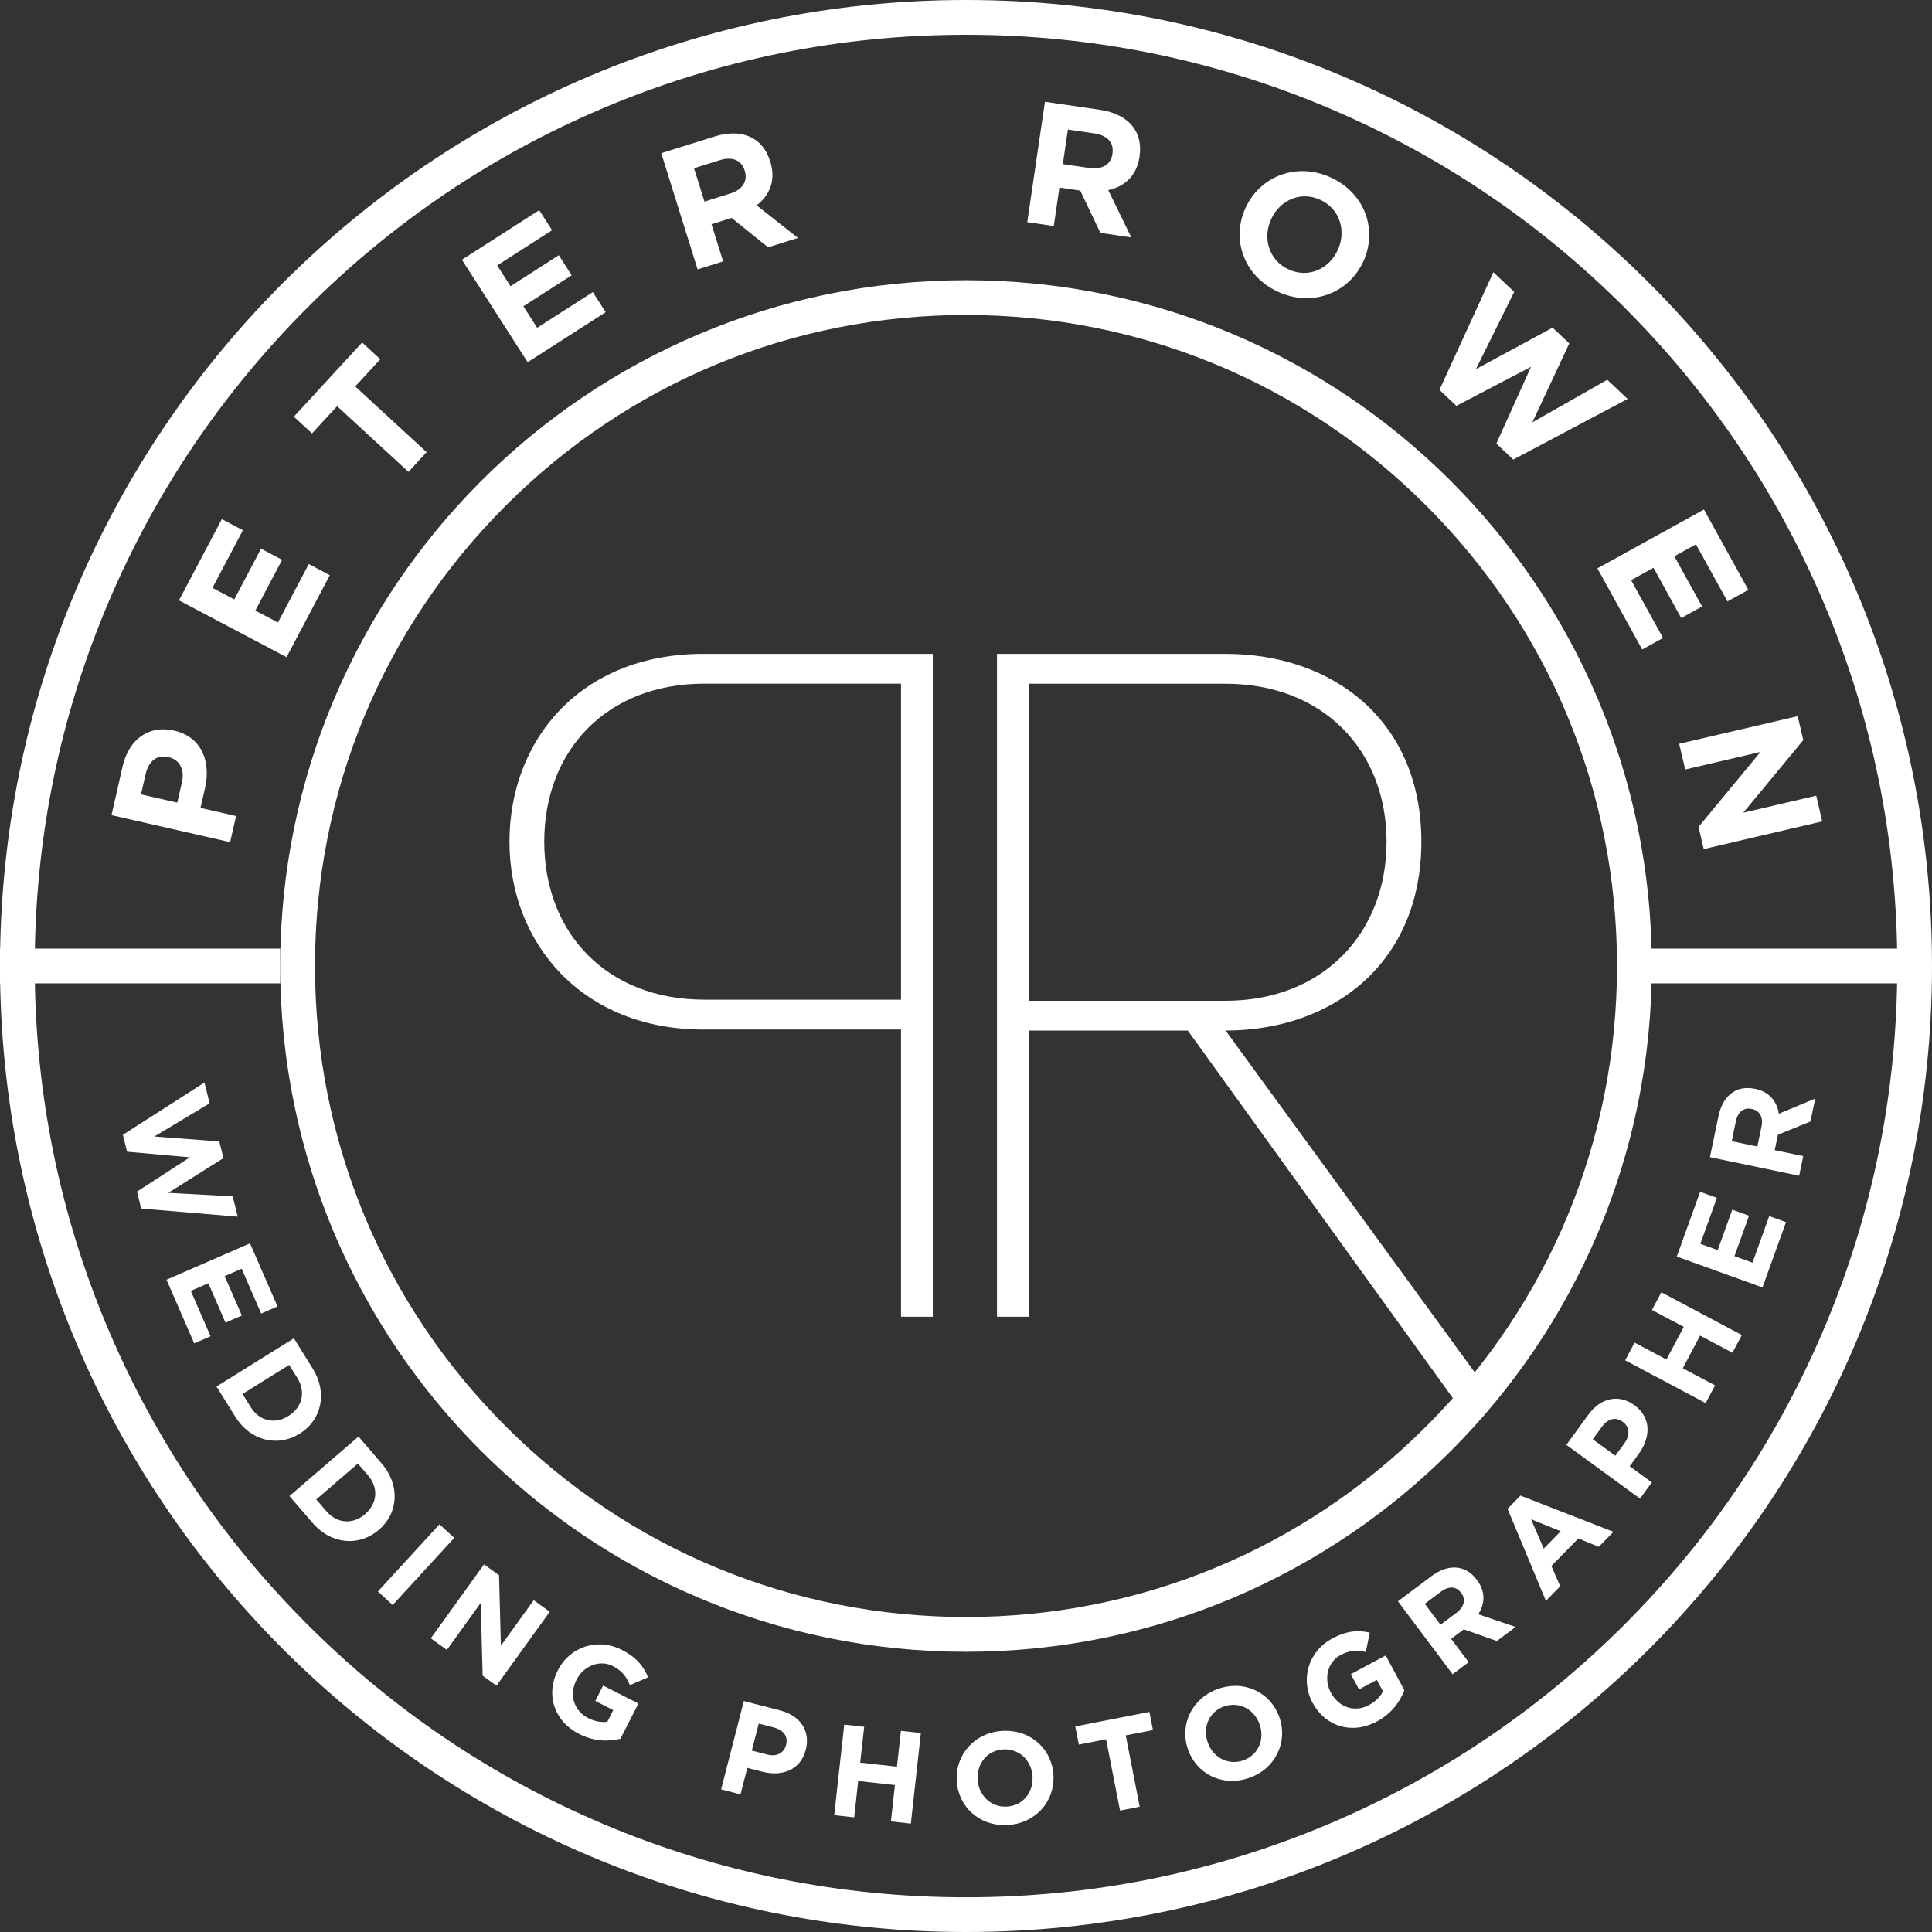 <?xml version="1.0" encoding="UTF-8"?><svg id="Layer_1" xmlns="http://www.w3.org/2000/svg" viewBox="0 0 500 500"><rect x="0" y="0" width="500" height="500" fill="#333333" stroke="none"/><defs><style>.cls-1{fill:#fff;}</style></defs><path class="cls-1" d="m233.18,340.77v-74.33h-51.18c-31.38,0-50.15-22.38-50.15-48.61s18.26-48.61,50.15-48.61h59.41v171.55h-8.23Zm-50.92-82.05h50.92v-81.79h-50.92c-25.2,0-41.41,17.23-41.41,40.89s16.2,40.89,41.41,40.89Z"/><path class="cls-1" d="m378.74,365.63l-71.34-98.93h-41.15v74.07h-8.23v-171.55h59.16c27.78,0,50.67,17.23,50.67,48.61s-22.89,48.87-50.67,48.87l67.89,93.15-6.33,5.78Zm-19.9-147.79c0-23.66-16.46-40.89-41.67-40.89h-50.92v82.05h50.92c25.21,0,41.67-17.49,41.67-41.15Z"/><path class="cls-1" d="m250,9c32.54,0,64.1,6.37,93.81,18.94,28.7,12.14,54.47,29.52,76.61,51.65,22.14,22.14,39.51,47.91,51.65,76.61,12.56,29.71,18.94,61.27,18.94,93.81s-6.37,64.1-18.94,93.81c-12.14,28.7-29.52,54.47-51.65,76.61-22.14,22.14-47.91,39.51-76.61,51.65-29.71,12.56-61.27,18.94-93.81,18.94s-64.1-6.37-93.81-18.94c-28.7-12.14-54.47-29.52-76.61-51.65-22.14-22.14-39.51-47.91-51.65-76.61-12.56-29.71-18.94-61.27-18.94-93.81s6.37-64.1,18.94-93.81c12.14-28.7,29.52-54.47,51.65-76.61,22.14-22.14,47.91-39.51,76.61-51.65,29.71-12.56,61.27-18.94,93.81-18.94m0-9C111.93,0,0,111.93,0,250s111.93,250,250,250,250-111.93,250-250S388.07,0,250,0h0Z"/><path class="cls-1" d="m250,81.52c45,0,87.31,17.52,119.13,49.35,31.82,31.82,49.35,74.13,49.35,119.13s-17.52,87.31-49.35,119.13c-31.82,31.82-74.13,49.35-119.13,49.35s-87.31-17.52-119.13-49.35c-31.82-31.82-49.35-74.13-49.35-119.13s17.52-87.31,49.35-119.13c31.82-31.82,74.13-49.35,119.13-49.35m0-9c-98.02,0-177.48,79.46-177.48,177.48s79.46,177.48,177.48,177.48,177.48-79.46,177.48-177.48-79.46-177.48-177.48-177.48h0Z"/><path class="cls-1" d="m28.86,210.96l2.85-12.55c1.67-7.33,7.02-10.77,13.29-9.34l.09.02c7.11,1.62,9.54,7.98,7.97,14.87l-1.17,5.13,9.21,2.1-1.54,6.76-30.71-6.99Zm18.24-8.59c.77-3.38-.8-5.81-3.43-6.41l-.09-.02c-3.03-.69-5.13,1.05-5.9,4.43l-1.19,5.22,9.39,2.14,1.22-5.35Z"/><path class="cls-1" d="m46.32,155.36l11.09-21.01,5.45,2.88-7.88,14.92,5.65,2.98,6.93-13.13,5.45,2.88-6.93,13.13,5.85,3.09,7.98-15.12,5.45,2.88-11.2,21.21-27.85-14.7Z"/><path class="cls-1" d="m87.24,105.12l-6.49,7.05-4.7-4.33,17.67-19.2,4.7,4.33-6.49,7.05,18.48,17-4.69,5.1-18.48-17Z"/><path class="cls-1" d="m119.55,67.22l20-12.83,3.33,5.19-14.21,9.11,3.45,5.38,12.5-8.02,3.33,5.19-12.5,8.02,3.57,5.57,14.4-9.23,3.33,5.19-20.19,12.95-17.01-26.52Z"/><path class="cls-1" d="m171.14,39.64l13.74-4.3c3.82-1.19,7.12-1.05,9.71.31,2.2,1.15,3.84,3.23,4.73,6.07l.03.09c1.52,4.85-.15,8.72-3.53,11.33l10.7,8.44-7.73,2.42-9.45-7.6-.09.03-5.11,1.6,3.01,9.62-6.61,2.07-9.4-30.06Zm17.88,10.44c3.22-1.01,4.53-3.3,3.74-5.84l-.03-.09c-.89-2.83-3.32-3.68-6.54-2.67l-6.57,2.06,2.7,8.63,6.7-2.1Z"/><path class="cls-1" d="m270.42,26.33l14.25,2.09c3.96.58,6.87,2.15,8.62,4.49,1.48,1.99,2.06,4.58,1.63,7.52v.09c-.75,5.03-3.93,7.79-8.11,8.68l5.98,12.25-8.01-1.18-5.21-10.95h-.09s-5.3-.79-5.3-.79l-1.46,9.97-6.86-1.01,4.57-31.17Zm11.58,17.16c3.34.49,5.52-1.01,5.9-3.64v-.09c.45-2.94-1.38-4.75-4.72-5.24l-6.81-1-1.31,8.95,6.95,1.02Z"/><path class="cls-1" d="m322.36,53.77l.04-.08c3.76-8.13,13.26-11.81,22.08-7.73,8.82,4.08,12.1,13.59,8.34,21.72l-.04.08c-3.76,8.13-13.26,11.81-22.08,7.73-8.82-4.08-12.11-13.59-8.34-21.72Zm23.81,11.02l.04-.08c2.27-4.9.57-10.65-4.5-12.99-5.06-2.34-10.43.03-12.7,4.93l-.04.08c-2.27,4.9-.57,10.65,4.5,12.99,5.06,2.34,10.43-.03,12.7-4.93Z"/><path class="cls-1" d="m386.47,70.44l5.4,5.1-9.9,19.99,19.84-10.73,4.32,4.08-9.56,20.43,19.39-11.03,5.27,4.97-29.6,15.69-4.38-4.14,8.98-19.87-19.32,10.11-4.38-4.14,13.96-30.45Z"/><path class="cls-1" d="m440.98,131.86l11.49,20.8-5.4,2.98-8.16-14.77-5.59,3.09,7.18,13-5.4,2.98-7.18-13-5.79,3.2,8.27,14.97-5.4,2.98-11.6-21,27.58-15.23Z"/><path class="cls-1" d="m465.24,185.33l1.45,6.22-15.54,18.78,18.89-4.41,1.55,6.66-30.67,7.16-1.34-5.74,16.04-19.4-19.5,4.55-1.55-6.66,30.68-7.15Z"/><path class="cls-1" d="m52.91,280.14l1.34,5.4-14.33,8.59,16.84,1.27,1.07,4.32-14.29,8.99,16.68.9,1.31,5.26-24.99-2.1-1.09-4.38,13.7-8.88-16.26-1.45-1.09-4.38,21.12-13.53Z"/><path class="cls-1" d="m64.71,321.79l7.11,16.31-4.23,1.84-5.05-11.59-4.39,1.91,4.44,10.2-4.23,1.84-4.44-10.2-4.54,1.98,5.11,11.74-4.23,1.84-7.17-16.47,21.63-9.42Z"/><path class="cls-1" d="m76.06,346.36l4.86,7.81c3.92,6.29,2.31,13.33-3.33,16.84l-.06.04c-5.63,3.51-12.72,1.89-16.64-4.41l-4.86-7.81,20.02-12.47Zm-11.18,17.8c2.24,3.6,6.19,4.52,9.74,2.31l.06-.04c3.55-2.21,4.52-6.19,2.28-9.79l-2.12-3.4-12.07,7.52,2.12,3.4Z"/><path class="cls-1" d="m92.78,371.78l6,6.97c4.84,5.62,4.33,12.82-.7,17.15l-.05.04c-5.03,4.33-12.28,3.82-17.12-1.79l-6-6.97,17.87-15.4Zm-8.31,19.31c2.77,3.22,6.81,3.52,9.98.79l.05-.04c3.17-2.73,3.52-6.81.74-10.03l-2.62-3.04-10.77,9.28,2.62,3.04Z"/><path class="cls-1" d="m113.74,394.49l3.82,3.51-15.94,17.38-3.82-3.51,15.94-17.38Z"/><path class="cls-1" d="m125.27,404.87l3.88,2.8.48,18.24,8.49-11.78,4.15,2.99-13.78,19.13-3.58-2.58-.5-18.84-8.76,12.16-4.16-2.99,13.78-19.14Z"/><path class="cls-1" d="m144.34,432.31l.03-.06c3.04-5.98,10.19-8.5,16.56-5.26,3.78,1.93,5.54,4.11,6.79,7.09l-4.7,2.03c-.93-2.18-1.98-3.69-4.41-4.93-3.36-1.71-7.55-.1-9.37,3.47l-.03.06c-1.96,3.84-.75,8.01,2.97,9.91,1.68.86,3.4,1.2,5,.96l1.53-3-4.65-2.37,2.03-3.99,9.13,4.65-4.65,9.13c-3.09.73-6.83.72-10.68-1.24-6.54-3.33-8.71-10.22-5.54-16.44Z"/><path class="cls-1" d="m192.51,440.24l9.33,2.4c5.45,1.4,7.91,5.48,6.71,10.15l-.02.07c-1.36,5.29-6.18,6.97-11.3,5.65l-3.82-.98-1.76,6.85-5.02-1.29,5.88-22.84Zm6.04,13.84c2.51.65,4.37-.47,4.87-2.43l.02-.07c.58-2.25-.67-3.86-3.19-4.51l-3.88-1-1.8,6.98,3.98,1.03Z"/><path class="cls-1" d="m218.49,446.32l5.16.57-1.03,9.28,9.51,1.05,1.03-9.28,5.16.57-2.59,23.44-5.16-.57,1.04-9.41-9.51-1.05-1.04,9.41-5.16-.57,2.59-23.44Z"/><path class="cls-1" d="m247.6,460.82v-.07c-.33-6.7,4.69-12.44,11.96-12.8,7.27-.35,12.75,4.81,13.08,11.51v.07c.33,6.7-4.69,12.44-11.96,12.79-7.27.35-12.75-4.81-13.08-11.51Zm19.62-.95v-.07c-.2-4.04-3.33-7.26-7.5-7.06-4.17.2-6.91,3.64-6.71,7.68v.07c.2,4.04,3.33,7.26,7.5,7.06,4.17-.2,6.91-3.64,6.71-7.68Z"/><path class="cls-1" d="m286.24,450.12l-7.04,1.38-.92-4.7,19.18-3.76.92,4.7-7.04,1.38,3.61,18.45-5.09,1-3.61-18.45Z"/><path class="cls-1" d="m307.41,452.64l-.02-.06c-2.13-6.36,1.15-13.25,8.05-15.56,6.9-2.31,13.58,1.18,15.71,7.54l.02.06c2.13,6.36-1.15,13.25-8.05,15.56-6.9,2.31-13.58-1.18-15.71-7.54Zm18.63-6.23l-.02-.06c-1.28-3.83-5.17-6.09-9.13-4.76-3.96,1.33-5.66,5.38-4.38,9.21l.02.06c1.28,3.84,5.16,6.09,9.13,4.76,3.96-1.33,5.66-5.38,4.38-9.21Z"/><path class="cls-1" d="m339.7,440.69l-.03-.06c-3.17-5.91-1.16-13.22,5.13-16.59,3.74-2.01,6.54-2.21,9.69-1.53l-1.02,5.02c-2.32-.48-4.16-.48-6.56.81-3.33,1.78-4.39,6.14-2.5,9.67l.03.06c2.04,3.8,6.15,5.19,9.83,3.21,1.66-.89,2.92-2.1,3.64-3.56l-1.59-2.97-4.6,2.47-2.12-3.95,9.02-4.84,4.84,9.02c-1.17,2.96-3.31,6.02-7.11,8.06-6.47,3.47-13.36,1.32-16.66-4.83Z"/><path class="cls-1" d="m361.77,414.42l8.63-6.47c2.4-1.8,4.76-2.52,6.94-2.21,1.84.26,3.52,1.32,4.85,3.1l.04.05c2.29,3.05,2.08,6.19.34,8.88l9.67,3.28-4.85,3.64-8.57-3.01-.05.04-3.21,2.41,4.53,6.04-4.15,3.11-14.16-18.87Zm15.23,2.9c2.02-1.52,2.37-3.46,1.18-5.05l-.04-.05c-1.33-1.78-3.26-1.76-5.29-.25l-4.12,3.09,4.07,5.42,4.21-3.15Z"/><path class="cls-1" d="m390.15,390.48l3.34-3.42,24.06,9.37-3.79,3.88-5.29-2.16-6.97,7.13,2.28,5.24-3.7,3.78-9.93-23.83Zm13.75,5.8l-7.66-3.1,3.28,7.59,4.38-4.48Z"/><path class="cls-1" d="m405.37,373.93l5.68-7.79c3.32-4.55,8.02-5.33,11.91-2.49l.05.04c4.41,3.22,4.2,8.32,1.08,12.59l-2.32,3.19,5.72,4.17-3.06,4.19-19.06-13.9Zm15.09-.51c1.53-2.1,1.17-4.24-.46-5.43l-.05-.04c-1.88-1.37-3.84-.8-5.37,1.3l-2.36,3.24,5.83,4.25,2.42-3.32Z"/><path class="cls-1" d="m420.6,352.05l2.43-4.58,8.24,4.38,4.49-8.45-8.24-4.38,2.44-4.58,20.83,11.07-2.44,4.58-8.36-4.44-4.49,8.45,8.36,4.44-2.44,4.58-20.83-11.07Z"/><path class="cls-1" d="m433.95,325.18l6.04-16.74,4.34,1.57-4.29,11.89,4.5,1.62,3.77-10.46,4.34,1.57-3.77,10.46,4.66,1.68,4.34-12.05,4.34,1.57-6.09,16.9-22.19-8Z"/><path class="cls-1" d="m442.53,299.46l2.2-10.56c.61-2.94,1.91-5.04,3.74-6.24,1.55-1.02,3.51-1.33,5.69-.88h.07c3.73.79,5.65,3.29,6.13,6.45l9.42-3.92-1.24,5.94-8.42,3.41v.07s-.83,3.93-.83,3.93l7.39,1.54-1.06,5.08-23.09-4.81Zm13.35-7.89c.52-2.47-.51-4.17-2.46-4.57h-.07c-2.18-.47-3.62.82-4.13,3.29l-1.05,5.05,6.63,1.38,1.07-5.15Z"/><rect class="cls-1" y="245.5" width="72.52" height="9"/><rect class="cls-1" x="424.35" y="245.5" width="72.52" height="9"/></svg>